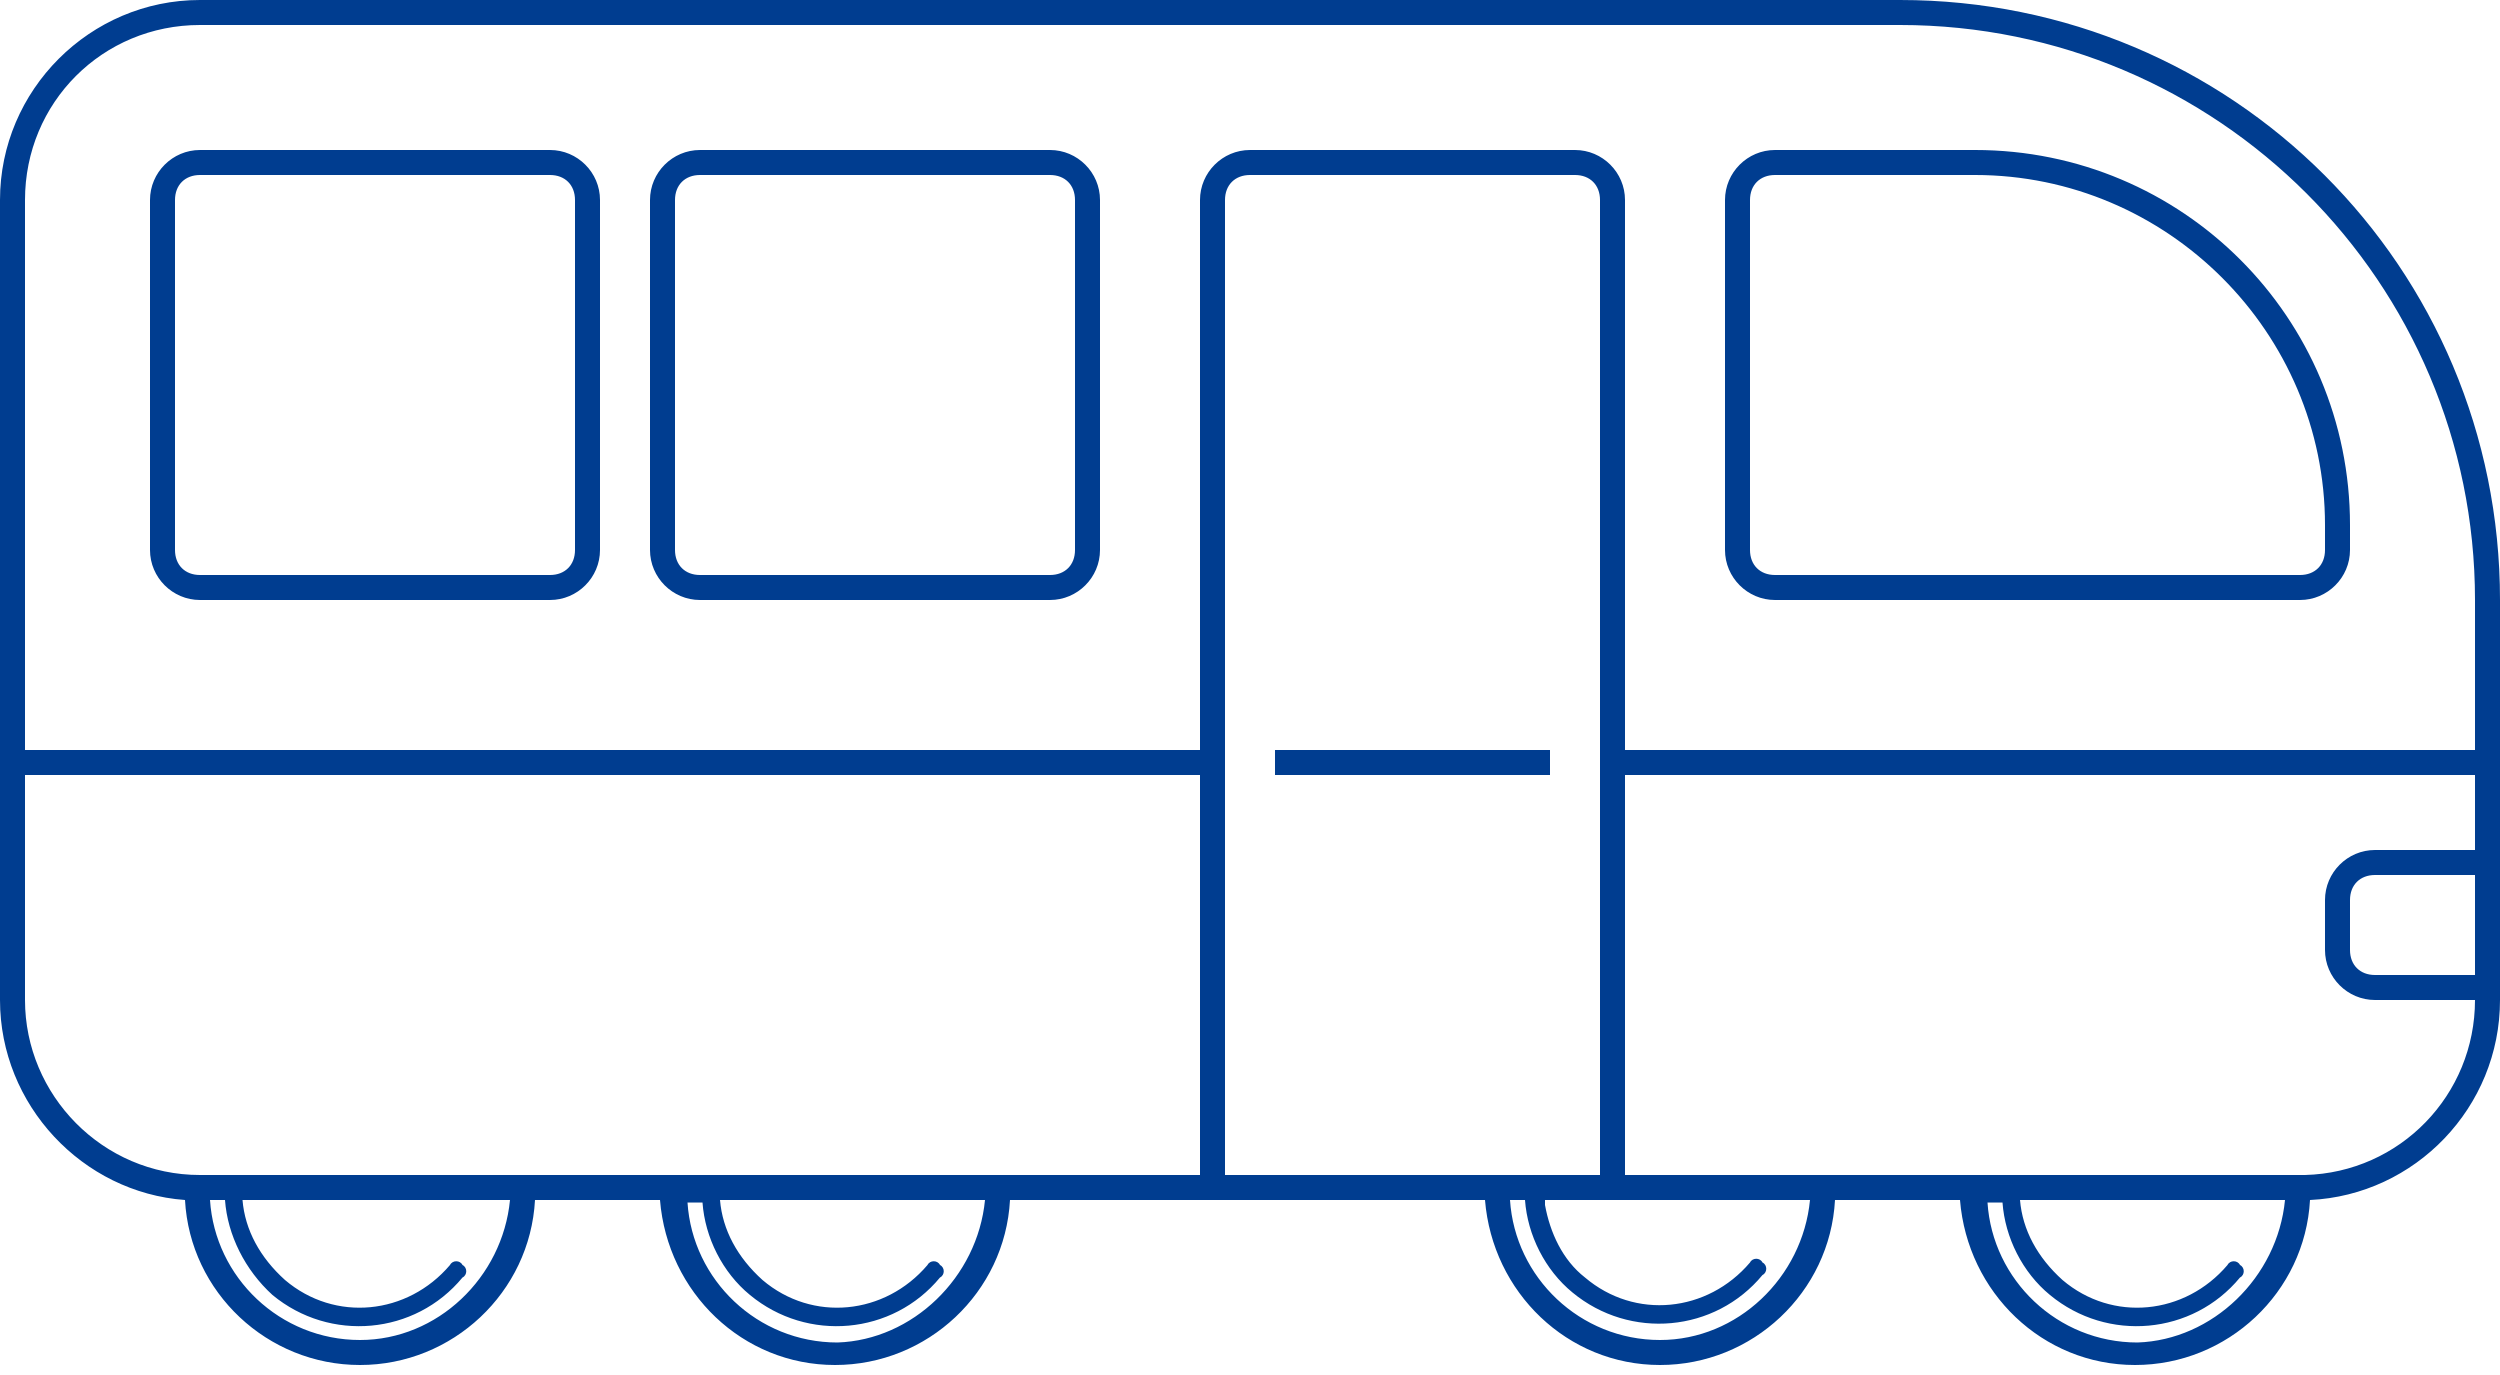 <svg xmlns="http://www.w3.org/2000/svg" viewBox="0 0 100 55"><path d="M100 40c0 4.3-3.4 7.8-7.6 8-.2 3.7-3.3 6.6-7 6.6s-6.7-2.9-7-6.6h-5c-.2 3.7-3.3 6.6-7 6.6s-6.7-2.9-7-6.6h-19c-.2 3.7-3.3 6.6-7 6.6s-6.7-2.9-7-6.6h-5c-.2 3.7-3.3 6.6-7 6.6s-6.8-2.9-7-6.6C3.3 47.7 0 44.2 0 40V8c0-4.4 3.6-8 8-8h68c13.3 0 24 10.7 24 24v16zm-60.6 8H28.8c.1 1.2.7 2.3 1.7 3.2 2 1.7 4.9 1.4 6.6-.6.1-.2.4-.2.5 0 .2.1.2.4 0 .5-1.9 2.3-5.3 2.6-7.6.7-1.1-.9-1.8-2.3-1.9-3.7h-.6c.2 3.1 2.8 5.6 6 5.6 3-.1 5.6-2.6 5.9-5.7zm-19 0H9.7c.1 1.2.7 2.3 1.7 3.2 2 1.7 4.9 1.4 6.6-.6.1-.2.4-.2.5 0 .2.1.2.4 0 .5-1.9 2.3-5.3 2.6-7.6.7-1.1-1-1.8-2.4-1.9-3.8h-.6c.2 3.1 2.8 5.6 6 5.6 3.1 0 5.7-2.5 6-5.6zm71 0H80.8c.1 1.2.7 2.3 1.7 3.2 2 1.7 4.9 1.4 6.6-.6.1-.2.4-.2.5 0 .2.1.2.4 0 .5-1.9 2.3-5.3 2.6-7.6.7-1.1-.9-1.8-2.3-1.9-3.7h-.6c.2 3.1 2.8 5.6 6 5.6 3-.1 5.6-2.6 5.9-5.7zm-19 0H61.8v.2c.2 1.1.7 2.2 1.6 2.9 2 1.7 4.9 1.4 6.6-.6.1-.2.4-.2.5 0 .2.1.2.4 0 .5-1.9 2.3-5.3 2.6-7.6.7-1.1-.9-1.8-2.3-1.9-3.7h-.6c.2 3.1 2.8 5.6 6 5.6 3.1 0 5.7-2.5 6-5.6zM1 40c0 3.8 3.1 7 7 7h40V31H1v9zm98 0h-4c-1.1 0-2-.9-2-2v-2c0-1.1.9-2 2-2h4v-3H65v16h27.2c3.8-.1 6.8-3.2 6.8-7zM63 7H50c-.6 0-1 .4-1 1v39h15V8c0-.6-.4-1-1-1zm36 28h-4c-.6 0-1 .4-1 1v2c0 .6.4 1 1 1h4v-4zm-37-5v1H51v-1h11zM76 1H8C4.1 1 1 4.1 1 8v22h47V8c0-1.1.9-2 2-2h13c1.1 0 2 .9 2 2v22h34v-6C99 11.3 88.7 1 76 1zm3 5c8.3 0 15 6.7 15 15v1c0 1.1-.9 2-2 2H71c-1.1 0-2-.9-2-2V8c0-1.1.9-2 2-2h8zM22 6c1.1 0 2 .9 2 2v14c0 1.1-.9 2-2 2H8c-1.1 0-2-.9-2-2V8c0-1.1.9-2 2-2h14zm20 0c1.1 0 2 .9 2 2v14c0 1.1-.9 2-2 2H28c-1.1 0-2-.9-2-2V8c0-1.1.9-2 2-2h14zm37 1h-8c-.6 0-1 .4-1 1v14c0 .6.4 1 1 1h21c.6 0 1-.4 1-1v-1c0-7.7-6.3-14-14-14zM22 7H8c-.6 0-1 .4-1 1v14c0 .6.4 1 1 1h14c.6 0 1-.4 1-1V8c0-.6-.4-1-1-1zm20 0H28c-.6 0-1 .4-1 1v14c0 .6.4 1 1 1h14c.6 0 1-.4 1-1V8c0-.6-.4-1-1-1z" fill="#003d90"/></svg>